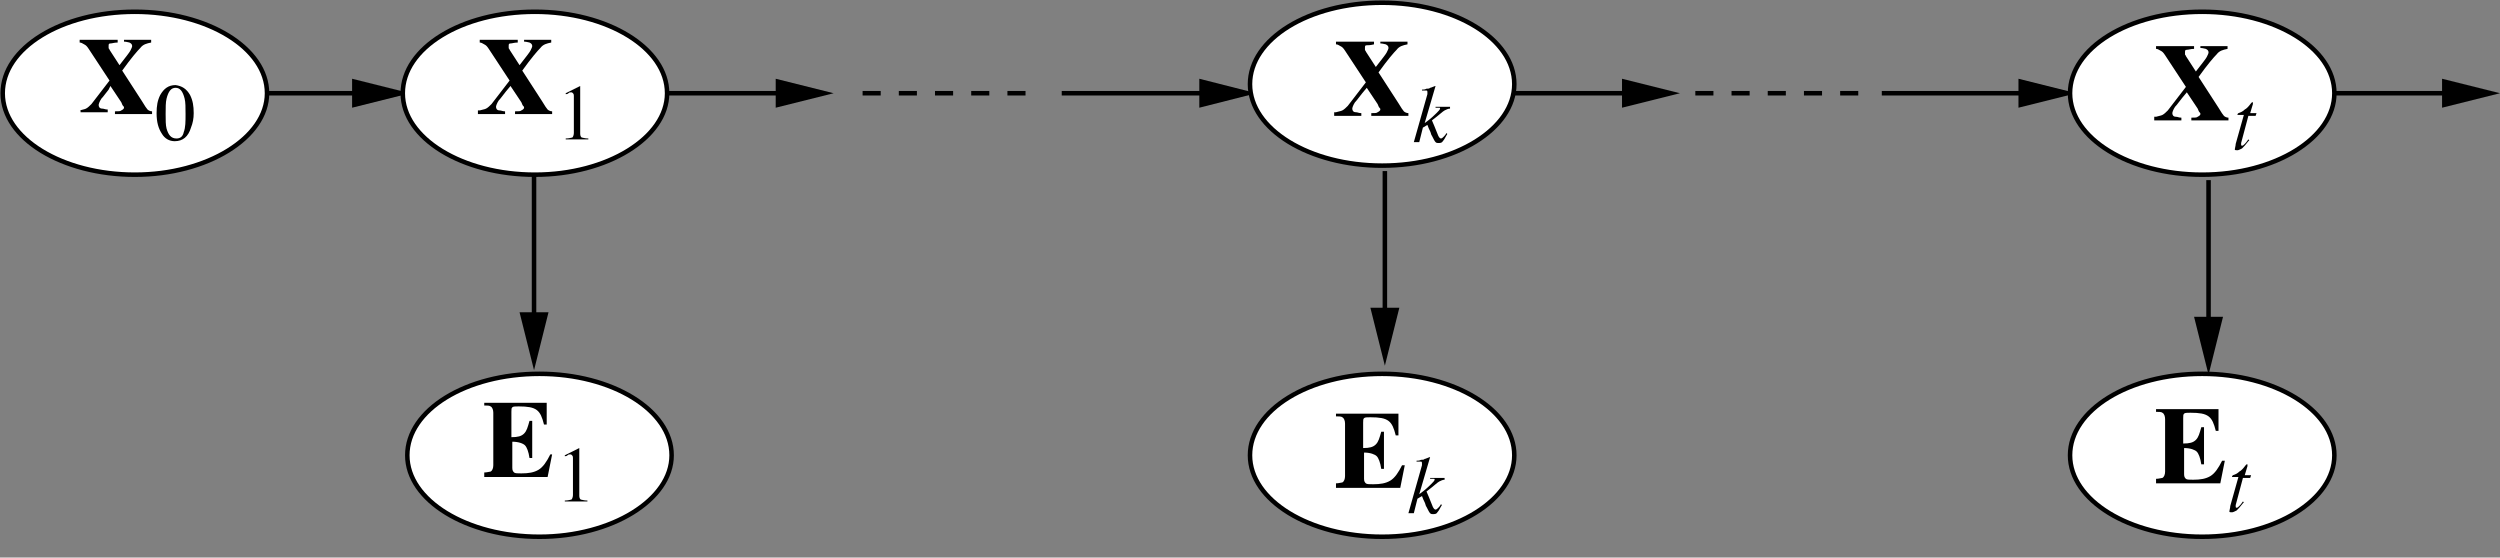 <?xml version="1.0" encoding="utf-8"?>
<!-- Generator: Adobe Illustrator 18.1.1, SVG Export Plug-In . SVG Version: 6.00 Build 0)  -->
<svg version="1.1" id="Layer_1" xmlns="http://www.w3.org/2000/svg" xmlns:xlink="http://www.w3.org/1999/xlink" x="0px" y="0px"
	 viewBox="0 0 276.2 61.6" enable-background="new 0 0 276.2 61.6" xml:space="preserve">
<rect x="0" y="0" width="276.2" height="61.6" fill="#808080" stroke="none"/>
<line fill="none" stroke="#000000" stroke-width="0.5" stroke-miterlimit="10" x1="70.5" y1="10.3" x2="90" y2="10.3"/>
<polyline fill-rule="evenodd" clip-rule="evenodd" points="85.7,8.7 92.1,10.3 85.7,11.9 "/>
<polyline fill="none" stroke="#000000" stroke-width="0.5" stroke-miterlimit="10" points="86.1,9.3 90,10.3 86.1,11.2 "/>
<line fill="none" stroke="#000000" stroke-width="0.5" stroke-miterlimit="10" x1="59" y1="19.4" x2="59" y2="38.9"/>
<polyline fill-rule="evenodd" clip-rule="evenodd" points="60.6,34.5 59,40.9 57.4,34.5 "/>
<polyline fill="none" stroke="#000000" stroke-width="0.5" stroke-miterlimit="10" points="59.9,35 59,38.9 58,35 "/>
<line fill="none" stroke="#000000" stroke-width="0.5" stroke-miterlimit="10" x1="153" y1="18.9" x2="153" y2="38.4"/>
<polyline fill-rule="evenodd" clip-rule="evenodd" points="154.6,34 153,40.4 151.4,34 "/>
<polyline fill="none" stroke="#000000" stroke-width="0.5" stroke-miterlimit="10" points="153.9,34.5 153,38.4 152,34.5 "/>
<line fill="none" stroke="#000000" stroke-width="0.5" stroke-miterlimit="10" x1="244" y1="19.9" x2="244" y2="39.4"/>
<polyline fill-rule="evenodd" clip-rule="evenodd" points="245.6,35 244,41.4 242.4,35 "/>
<polyline fill="none" stroke="#000000" stroke-width="0.5" stroke-miterlimit="10" points="244.9,35.5 244,39.4 243,35.5 "/>
<line fill="none" stroke="#000000" stroke-width="0.5" stroke-miterlimit="10" x1="254.7" y1="10.3" x2="274.2" y2="10.3"/>
<polyline fill-rule="evenodd" clip-rule="evenodd" points="269.8,8.7 276.2,10.3 269.8,11.9 "/>
<polyline fill="none" stroke="#000000" stroke-width="0.5" stroke-miterlimit="10" points="270.3,9.3 274.2,10.3 270.3,11.2 "/>
<line fill="none" stroke="#000000" stroke-width="0.5" stroke-miterlimit="10" x1="207.9" y1="10.3" x2="227.4" y2="10.3"/>
<polyline fill-rule="evenodd" clip-rule="evenodd" points="223,8.7 229.4,10.3 223,11.9 "/>
<polyline fill="none" stroke="#000000" stroke-width="0.5" stroke-miterlimit="10" points="223.5,9.3 227.4,10.3 223.5,11.3 "/>
<line fill="none" stroke="#000000" stroke-width="0.5" stroke-miterlimit="10" x1="164.1" y1="10.3" x2="183.6" y2="10.3"/>
<polyline fill-rule="evenodd" clip-rule="evenodd" points="179.2,8.7 185.6,10.3 179.2,11.9 "/>
<polyline fill="none" stroke="#000000" stroke-width="0.5" stroke-miterlimit="10" points="179.7,9.3 183.6,10.3 179.7,11.3 "/>
<line fill="none" stroke="#000000" stroke-width="0.5" stroke-miterlimit="10" x1="117.3" y1="10.3" x2="136.8" y2="10.3"/>
<line fill="none" stroke="#000000" stroke-width="0.5" stroke-miterlimit="10" stroke-dasharray="2,2" x1="95.3" y1="10.3" x2="114.8" y2="10.3"/>
<line fill="none" stroke="#000000" stroke-width="0.5" stroke-miterlimit="10" stroke-dasharray="2,2" x1="187.3" y1="10.3" x2="206.8" y2="10.3"/>
<polyline fill-rule="evenodd" clip-rule="evenodd" points="132.5,8.7 138.8,10.3 132.5,11.9 "/>
<polyline fill="none" stroke="#000000" stroke-width="0.5" stroke-miterlimit="10" points="132.9,9.3 136.8,10.3 132.9,11.2 "/>
<line fill="none" stroke="#000000" stroke-width="0.5" stroke-miterlimit="10" x1="23.7" y1="10.3" x2="43.2" y2="10.3"/>
<polyline fill-rule="evenodd" clip-rule="evenodd" points="38.9,8.7 45.3,10.3 38.9,11.9 "/>
<polyline fill="none" stroke="#000000" stroke-width="0.5" stroke-miterlimit="10" points="39.3,9.3 43.2,10.3 39.3,11.2 "/>
<g>
	<path fill-rule="evenodd" clip-rule="evenodd" fill="#FFFFFF" stroke="#000000" stroke-width="0.5" stroke-miterlimit="10" d="
		M73.7,10.3c0-5-6.6-9-14.6-9c-8.1,0-14.6,4-14.6,9c0,5,6.6,9,14.6,9C67.1,19.3,73.7,15.2,73.7,10.3L73.7,10.3z"/>
	<g>
		<path d="M53,12.2c0.3-0.1,0.5-0.1,0.7-0.2c0.2-0.1,0.4-0.3,0.6-0.5l2-2.6L54,5.4c-0.2-0.3-0.3-0.4-0.5-0.5S53.2,4.7,53,4.7V4.4
			h4.2v0.3c-0.4,0-0.6,0.1-0.8,0.1s-0.2,0.1-0.2,0.3c0,0.1,0,0.1,0,0.2s0.1,0.1,0.1,0.2l1.1,1.7c0.7-0.9,1.1-1.4,1.2-1.6
			s0.2-0.4,0.2-0.5c0-0.2-0.1-0.3-0.3-0.4c-0.1,0-0.3-0.1-0.6-0.1V4.4h3v0.3c-0.5,0.1-0.9,0.2-1.2,0.6c-0.3,0.3-1,1.1-2,2.5l2.2,3.4
			c0.3,0.5,0.5,0.8,0.6,0.9c0.1,0.1,0.3,0.2,0.5,0.2v0.3h-4.1v-0.3c0.4,0,0.6,0,0.7-0.1c0.2-0.1,0.3-0.2,0.3-0.3
			c0-0.1,0-0.1-0.1-0.2s-0.1-0.2-0.2-0.4l-1.2-1.8l-0.5,0.6c-0.4,0.5-0.6,0.8-0.8,1c-0.2,0.3-0.3,0.6-0.3,0.7c0,0.2,0.1,0.4,0.4,0.4
			c0.2,0,0.3,0.1,0.6,0.1v0.3h-3V12.2z"/>
		<path d="M64.1,9.5C64.1,9.5,64.1,9.5,64.1,9.5l0,5.3c0,0.2,0.1,0.4,0.2,0.4s0.3,0.1,0.7,0.1v0.1h-2.5v-0.1c0.4,0,0.6-0.1,0.7-0.1
			s0.2-0.3,0.2-0.5v-4.1c0-0.1,0-0.2-0.1-0.3s-0.1-0.1-0.2-0.1c-0.1,0-0.2,0-0.3,0.1s-0.2,0.1-0.3,0.1v-0.1L64.1,9.5L64.1,9.5
			C64.1,9.5,64.1,9.5,64.1,9.5z"/>
	</g>
</g>
<g>
	<path fill-rule="evenodd" clip-rule="evenodd" fill="#FFFFFF" stroke="#000000" stroke-width="0.5" stroke-miterlimit="10" d="
		M74.2,50.3c0-5-6.6-9-14.6-9c-8.1,0-14.6,4-14.6,9c0,5,6.6,9,14.6,9C67.6,59.3,74.2,55.2,74.2,50.3L74.2,50.3z"/>
	<g>
		<path d="M53.5,52.5v-0.3c0.3,0,0.6-0.1,0.7-0.1c0.2-0.1,0.3-0.4,0.3-0.7v-5.8c0-0.3-0.1-0.6-0.3-0.7c-0.1-0.1-0.4-0.1-0.7-0.1
			v-0.3h6.9v2.4h-0.3c-0.2-0.8-0.4-1.3-0.8-1.6s-1-0.4-2-0.4c-0.4,0-0.6,0-0.7,0.1s-0.1,0.2-0.1,0.5v2.8c0.7,0,1.1-0.1,1.4-0.4
			s0.4-0.7,0.6-1.4h0.3v4.1h-0.3c-0.1-0.7-0.3-1.2-0.5-1.4s-0.7-0.4-1.4-0.4v2.9c0,0.3,0.1,0.4,0.2,0.5s0.4,0.1,0.8,0.1
			c0.8,0,1.4-0.1,1.9-0.4s0.9-0.9,1.3-1.7H61l-0.5,2.5H53.5z"/>
		<path d="M64,49.5C64,49.5,64,49.5,64,49.5l0,5.3c0,0.2,0.1,0.4,0.2,0.4s0.3,0.1,0.7,0.1v0.1h-2.5v-0.1c0.4,0,0.6-0.1,0.7-0.1
			s0.2-0.3,0.2-0.5v-4.1c0-0.1,0-0.2-0.1-0.3s-0.1-0.1-0.2-0.1c-0.1,0-0.2,0-0.3,0.1s-0.2,0.1-0.3,0.1v-0.1L64,49.5L64,49.5
			C64,49.5,64,49.5,64,49.5z"/>
	</g>
</g>
<g>
	<path fill-rule="evenodd" clip-rule="evenodd" fill="#FFFFFF" stroke="#000000" stroke-width="0.5" stroke-miterlimit="10" d="
		M29.5,10.3c0-5-6.6-9-14.6-9c-8.1,0-14.6,4-14.6,9c0,5,6.6,9,14.6,9C22.9,19.3,29.5,15.2,29.5,10.3L29.5,10.3z"/>
	<g>
		<path d="M8.8,12.2c0.3-0.1,0.5-0.1,0.7-0.2c0.2-0.1,0.4-0.3,0.6-0.5l2-2.6L9.8,5.4C9.6,5.1,9.5,5,9.3,4.9S9,4.7,8.8,4.7V4.4H13
			v0.3c-0.4,0-0.6,0.1-0.8,0.1S12,4.9,12,5.1c0,0.1,0,0.1,0,0.2s0.1,0.1,0.1,0.2l1.1,1.7c0.7-0.9,1.1-1.4,1.2-1.6s0.2-0.4,0.2-0.5
			c0-0.2-0.1-0.3-0.3-0.4c-0.1,0-0.3-0.1-0.6-0.1V4.4h3v0.3c-0.5,0.1-0.9,0.2-1.2,0.6c-0.3,0.3-1,1.1-2,2.5l2.2,3.4
			c0.3,0.5,0.5,0.8,0.6,0.9c0.1,0.1,0.3,0.2,0.5,0.2v0.3h-4.1v-0.3c0.4,0,0.6,0,0.7-0.1c0.2-0.1,0.3-0.2,0.3-0.3
			c0-0.1,0-0.1-0.1-0.2s-0.1-0.2-0.2-0.4l-1.2-1.8L12,9.9c-0.4,0.5-0.6,0.8-0.8,1c-0.2,0.3-0.3,0.6-0.3,0.7c0,0.2,0.1,0.4,0.4,0.4
			c0.2,0,0.3,0.1,0.6,0.1v0.3h-3V12.2z"/>
		<path d="M21,10.5c0.3,0.6,0.4,1.2,0.4,2c0,0.6-0.1,1.1-0.3,1.6c-0.3,1-0.9,1.5-1.8,1.5c-0.6,0-1.1-0.3-1.4-0.8
			c-0.4-0.6-0.6-1.3-0.6-2.3c0-0.8,0.1-1.4,0.4-2c0.4-0.7,0.9-1.1,1.7-1.1C20.1,9.5,20.6,9.8,21,10.5z M20.3,14.6
			c0.2-0.5,0.2-1.2,0.2-2c0-0.7,0-1.3-0.1-1.7c-0.2-0.8-0.5-1.2-1-1.2s-0.8,0.4-1,1.2c-0.1,0.4-0.1,1-0.1,1.7c0,0.7,0,1.2,0.1,1.6
			c0.2,0.7,0.5,1.1,1.1,1.1C19.9,15.3,20.2,15.1,20.3,14.6z"/>
	</g>
</g>
<g>
	<path fill-rule="evenodd" clip-rule="evenodd" fill="#FFFFFF" stroke="#000000" stroke-width="0.5" stroke-miterlimit="10" d="
		M167.3,9.3c0-5-6.6-9-14.6-9c-8.1,0-14.6,4-14.6,9c0,5,6.6,9,14.6,9C160.8,18.3,167.3,14.2,167.3,9.3L167.3,9.3z"/>
	<g>
		<path d="M147.6,12.4c0.3-0.1,0.5-0.1,0.7-0.2c0.2-0.1,0.4-0.3,0.6-0.5l2-2.6l-2.3-3.5c-0.2-0.3-0.3-0.4-0.5-0.5s-0.3-0.2-0.5-0.2
			V4.6h4.2v0.3C151.4,5,151.2,5,151,5s-0.2,0.1-0.2,0.3c0,0.1,0,0.1,0,0.2s0.1,0.1,0.1,0.2l1.1,1.7c0.7-0.9,1.1-1.4,1.2-1.6
			s0.2-0.4,0.2-0.5c0-0.2-0.1-0.3-0.3-0.4c-0.1,0-0.3-0.1-0.6-0.1V4.6h3v0.3c-0.5,0.1-0.9,0.2-1.2,0.6c-0.3,0.3-1,1.1-2,2.5l2.2,3.4
			c0.3,0.5,0.5,0.8,0.6,0.9c0.1,0.1,0.3,0.2,0.5,0.2v0.3h-4.1v-0.3c0.4,0,0.6,0,0.7-0.1c0.2-0.1,0.3-0.2,0.3-0.3
			c0-0.1,0-0.1-0.1-0.2s-0.1-0.2-0.2-0.4l-1.2-1.8l-0.5,0.6c-0.4,0.5-0.6,0.8-0.8,1c-0.2,0.3-0.3,0.6-0.3,0.7c0,0.2,0.1,0.4,0.4,0.4
			c0.2,0,0.3,0.1,0.6,0.1v0.3h-3V12.4z"/>
		<path d="M156.2,15.7l1.5-5.3c0,0,0-0.1,0-0.1c0,0,0-0.1,0-0.1c0-0.1,0-0.2-0.1-0.2c-0.1,0-0.2,0-0.5,0V9.9c0.2,0,0.3,0,0.5-0.1
			c0.2,0,0.3,0,0.4-0.1c0,0,0.1,0,0.3-0.1s0.3-0.1,0.3-0.1l0,0l-1.2,4.1c0.7-0.5,1.1-0.9,1.3-1.1c0.2-0.2,0.4-0.4,0.4-0.5
			c0-0.1,0-0.1-0.1-0.1c-0.1,0-0.2,0-0.4,0v-0.1h1.6V12c-0.2,0-0.4,0.1-0.6,0.2s-0.6,0.5-1.4,1.1c0.4,0.9,0.6,1.5,0.7,1.7
			s0.2,0.3,0.3,0.3c0.1,0,0.2-0.1,0.3-0.2c0.1-0.1,0.2-0.2,0.3-0.4l0.1,0.1c-0.2,0.3-0.3,0.6-0.5,0.8c-0.1,0.2-0.3,0.2-0.5,0.2
			c-0.1,0-0.2,0-0.3-0.1s-0.2-0.3-0.4-0.7c-0.1-0.1-0.1-0.3-0.2-0.5c-0.1-0.2-0.2-0.4-0.3-0.7l-0.5,0.3l-0.4,1.6H156.2z"/>
	</g>
</g>
<g>
	<path fill-rule="evenodd" clip-rule="evenodd" fill="#FFFFFF" stroke="#000000" stroke-width="0.5" stroke-miterlimit="10" d="
		M167.3,50.3c0-5-6.6-9-14.6-9c-8.1,0-14.6,4-14.6,9c0,5,6.6,9,14.6,9C160.8,59.3,167.3,55.2,167.3,50.3L167.3,50.3z"/>
	<g>
		<path d="M147.6,53.7v-0.3c0.3,0,0.6-0.1,0.7-0.1c0.2-0.1,0.3-0.4,0.3-0.7v-5.8c0-0.3-0.1-0.6-0.3-0.7c-0.1-0.1-0.4-0.1-0.7-0.1
			v-0.3h6.9v2.4h-0.3c-0.2-0.8-0.4-1.3-0.8-1.6s-1-0.4-2-0.4c-0.4,0-0.6,0-0.7,0.1s-0.1,0.2-0.1,0.5v2.8c0.7,0,1.1-0.1,1.4-0.4
			s0.4-0.7,0.6-1.4h0.3v4.1h-0.3c-0.1-0.7-0.3-1.2-0.5-1.4s-0.7-0.4-1.4-0.4v2.9c0,0.3,0.1,0.4,0.2,0.5s0.4,0.1,0.8,0.1
			c0.8,0,1.4-0.1,1.9-0.4s0.9-0.9,1.3-1.7h0.3l-0.5,2.5H147.6z"/>
		<path d="M155.6,56.7l1.5-5.3c0,0,0-0.1,0-0.1c0,0,0-0.1,0-0.1c0-0.1,0-0.2-0.1-0.2c-0.1,0-0.2,0-0.5,0v-0.1c0.2,0,0.3,0,0.5-0.1
			c0.2,0,0.3,0,0.4-0.1c0,0,0.1,0,0.3-0.1s0.3-0.1,0.3-0.1l0,0l-1.2,4.1c0.7-0.5,1.1-0.9,1.3-1.1c0.2-0.2,0.4-0.4,0.4-0.5
			c0-0.1,0-0.1-0.1-0.1c-0.1,0-0.2,0-0.4,0v-0.1h1.6V53c-0.2,0-0.4,0.1-0.6,0.2s-0.6,0.5-1.4,1.1c0.4,0.9,0.6,1.5,0.7,1.7
			s0.2,0.3,0.3,0.3c0.1,0,0.2-0.1,0.3-0.2c0.1-0.1,0.2-0.2,0.3-0.4l0.1,0.1c-0.2,0.3-0.3,0.6-0.5,0.8c-0.1,0.2-0.3,0.2-0.5,0.2
			c-0.1,0-0.2,0-0.3-0.1s-0.2-0.3-0.4-0.7c-0.1-0.1-0.1-0.3-0.2-0.5c-0.1-0.2-0.2-0.4-0.3-0.7l-0.5,0.3l-0.4,1.6H155.6z"/>
	</g>
</g>
<g>
	<path fill-rule="evenodd" clip-rule="evenodd" fill="#FFFFFF" stroke="#000000" stroke-width="0.5" stroke-miterlimit="10" d="
		M257.9,10.3c0-5-6.6-9-14.6-9c-8.1,0-14.6,4-14.6,9c0,5,6.6,9,14.6,9C251.4,19.3,257.9,15.2,257.9,10.3L257.9,10.3z"/>
	<g>
		<path d="M238.2,12.9c0.3-0.1,0.5-0.1,0.7-0.2c0.2-0.1,0.4-0.3,0.6-0.5l2-2.6l-2.3-3.5c-0.2-0.3-0.3-0.4-0.5-0.5s-0.3-0.2-0.5-0.2
			V5.1h4.2v0.3c-0.4,0-0.6,0.1-0.8,0.1s-0.2,0.1-0.2,0.3c0,0.1,0,0.1,0,0.2s0.1,0.1,0.1,0.2l1.1,1.7c0.7-0.9,1.1-1.4,1.2-1.6
			s0.2-0.4,0.2-0.5c0-0.2-0.1-0.3-0.3-0.4c-0.1,0-0.3-0.1-0.6-0.1V5.1h3v0.3c-0.5,0.1-0.9,0.2-1.2,0.6c-0.3,0.3-1,1.1-2,2.5l2.2,3.4
			c0.3,0.5,0.5,0.8,0.6,0.9c0.1,0.1,0.3,0.2,0.5,0.2v0.3h-4.1v-0.3c0.4,0,0.6,0,0.7-0.1c0.2-0.1,0.3-0.2,0.3-0.3
			c0-0.1,0-0.1-0.1-0.2s-0.1-0.2-0.2-0.4l-1.2-1.8l-0.5,0.6c-0.4,0.5-0.6,0.8-0.8,1c-0.2,0.3-0.3,0.6-0.3,0.7c0,0.2,0.1,0.4,0.4,0.4
			c0.2,0,0.3,0.1,0.6,0.1v0.3h-3V12.9z"/>
		<path d="M247,15.9C247,15.8,247,15.8,247,15.9l0.9-3.2h-0.7c0-0.1,0-0.1,0-0.1s0,0,0.1-0.1c0.3-0.1,0.5-0.2,0.7-0.4
			c0.2-0.1,0.4-0.3,0.7-0.7l0.1-0.1c0,0,0,0,0,0c0,0,0,0,0,0c0,0,0,0,0.1,0c0,0,0,0,0,0.1c0,0,0,0,0,0.1l-0.3,1h0.7l-0.1,0.3h-0.8
			l-0.8,3c0,0.1,0,0.1,0,0.2s0.1,0.1,0.1,0.1c0.1,0,0.2-0.1,0.3-0.2c0.1-0.1,0.2-0.2,0.4-0.5l0.1,0.1l-0.1,0.1
			c-0.3,0.4-0.5,0.6-0.7,0.8c-0.2,0.1-0.4,0.2-0.5,0.2c-0.2,0-0.3,0-0.3-0.1S247,16.1,247,15.9C247,15.9,247,15.9,247,15.9z"/>
	</g>
</g>
<g>
	<path fill-rule="evenodd" clip-rule="evenodd" fill="#FFFFFF" stroke="#000000" stroke-width="0.5" stroke-miterlimit="10" d="
		M257.9,50.3c0-5-6.6-9-14.6-9c-8.1,0-14.6,4-14.6,9c0,5,6.6,9,14.6,9C251.4,59.3,257.9,55.2,257.9,50.3L257.9,50.3z"/>
	<g>
		<path d="M238.2,53.2v-0.3c0.3,0,0.6-0.1,0.7-0.1c0.2-0.1,0.3-0.4,0.3-0.7v-5.8c0-0.3-0.1-0.6-0.3-0.7c-0.1-0.1-0.4-0.1-0.7-0.1
			v-0.3h6.9v2.4h-0.3c-0.2-0.8-0.4-1.3-0.8-1.6s-1-0.4-2-0.4c-0.4,0-0.6,0-0.7,0.1s-0.1,0.2-0.1,0.5v2.8c0.7,0,1.1-0.1,1.4-0.4
			s0.4-0.7,0.6-1.4h0.3v4.1h-0.3c-0.1-0.7-0.3-1.2-0.5-1.4s-0.7-0.4-1.4-0.4v2.9c0,0.3,0.1,0.4,0.2,0.5s0.4,0.1,0.8,0.1
			c0.8,0,1.4-0.1,1.9-0.4s0.9-0.9,1.3-1.7h0.3l-0.5,2.5H238.2z"/>
		<path d="M246.4,55.9C246.4,55.8,246.4,55.8,246.4,55.9l0.9-3.2h-0.7c0-0.1,0-0.1,0-0.1s0,0,0.1-0.1c0.3-0.1,0.5-0.2,0.7-0.4
			c0.2-0.1,0.4-0.3,0.7-0.7l0.1-0.1c0,0,0,0,0,0c0,0,0,0,0,0c0,0,0,0,0.1,0c0,0,0,0,0,0.1c0,0,0,0,0,0.1l-0.3,1h0.7l-0.1,0.3h-0.8
			l-0.8,3c0,0.1,0,0.1,0,0.2s0.1,0.1,0.1,0.1c0.1,0,0.2-0.1,0.3-0.2c0.1-0.1,0.2-0.2,0.4-0.5l0.1,0.1l-0.1,0.1
			c-0.3,0.4-0.5,0.6-0.7,0.8c-0.2,0.1-0.4,0.2-0.5,0.2c-0.2,0-0.3,0-0.3-0.1S246.4,56.1,246.4,55.9
			C246.4,55.9,246.4,55.9,246.4,55.9z"/>
	</g>
</g>
</svg>

